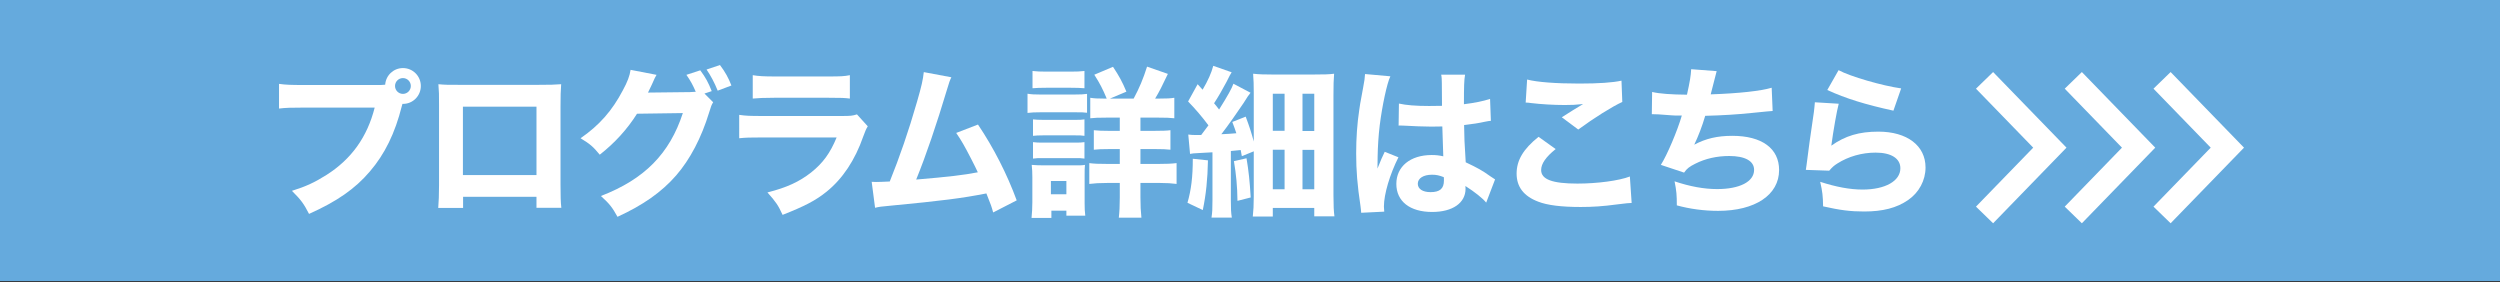 <svg version="1.1" id="_x33_" xmlns="http://www.w3.org/2000/svg" xmlns:xlink="http://www.w3.org/1999/xlink" x="0px" y="0px" viewBox="0 0 310 35" style="enable-background:new 0 0 310 35;" xml:space="preserve" preserveAspectRatio="xMinYMid" width="310" height="35">
<rect x="0" y="0" width="310" height="35" fill="#333333" stroke="none"/>
<style type="text/css">
	.st0{fill:#65aadd;}
	.st1{fill:#FFFFFF;}
	.st2{fill:none;stroke:#FFFFFF;stroke-width:2.962;stroke-miterlimit:10;}
</style>
<g>
	<rect y="-0.145" class="st0" width="310" height="35"/>
</g>
<g>
	<g>
		<path class="st1" d="M46.903,10.542c0.24,0,0.48,0,0.86-0.04c0.08-1.16,1.041-2.061,2.201-2.061c1.24,0,2.22,1,2.22,2.221
			s-0.98,2.22-2.2,2.22c-0.02,0-0.06,0-0.08,0l-0.08,0.28c-0.84,3.361-2.121,5.961-3.961,8.102c-1.84,2.161-4.101,3.721-7.542,5.261
			c-0.66-1.28-0.98-1.72-2.121-2.861c1.741-0.54,2.841-1.06,4.301-1.98c3.081-1.96,5.041-4.701,5.961-8.342h-8.762
			c-1.64,0-2.28,0.02-3.101,0.12v-3.061c0.86,0.12,1.48,0.14,3.141,0.14H46.903z M48.983,10.662c0,0.54,0.44,0.98,0.98,0.98
			s0.98-0.44,0.98-0.98s-0.44-0.98-0.98-0.98S48.983,10.122,48.983,10.662z"/>
		<path class="st1" d="M57.422,24.405v1.38h-3.081c0.06-0.78,0.1-1.62,0.1-2.82v-9.882c0-1.42,0-1.66-0.08-2.641
			c0.82,0.08,1.14,0.08,2.881,0.08h9.342c1.681,0,2.181-0.02,3-0.08c-0.06,0.7-0.08,1.581-0.08,2.741v9.662
			c0,1.44,0.02,2.22,0.1,2.92h-3.081v-1.36H57.422z M66.524,13.223h-9.122v8.482h9.122V13.223z"/>
		<path class="st1" d="M88.434,12.683c-0.2,0.3-0.26,0.48-0.5,1.26c-0.96,3.141-2.361,5.821-4.101,7.821
			c-1.8,2.061-4.081,3.661-7.262,5.121c-0.66-1.2-1-1.62-2.06-2.581c5.401-2.08,8.521-5.241,10.162-10.282l-5.681,0.08
			c-1.221,1.94-2.781,3.641-4.621,5.081c-0.84-1.02-1.2-1.32-2.38-2.04c2.34-1.621,3.92-3.421,5.241-5.941
			c0.58-1.06,0.86-1.82,0.96-2.541l3.221,0.62c-0.1,0.14-0.3,0.54-0.58,1.2c-0.18,0.4-0.26,0.56-0.48,1l5.201-0.06
			c0.22,0,0.42-0.02,0.72-0.04c-0.34-0.8-0.64-1.36-1.16-2.101l1.72-0.56c0.68,0.92,0.98,1.48,1.42,2.581l-0.9,0.3L88.434,12.683z
			 M89.273,8.062c0.641,0.84,1.081,1.64,1.42,2.541l-1.7,0.64c-0.4-1-0.86-1.86-1.38-2.621L89.273,8.062z"/>
		<path class="st1" d="M91.66,14.243c0.86,0.12,1.24,0.14,3.021,0.14h9.642c1.16,0,1.36-0.02,1.94-0.2l1.34,1.48
			c-0.22,0.36-0.3,0.56-0.56,1.26c-1.021,2.94-2.561,5.241-4.541,6.841c-1.36,1.101-2.721,1.801-5.461,2.881
			c-0.54-1.18-0.82-1.601-1.88-2.781c2.42-0.62,3.941-1.32,5.421-2.48c1.46-1.16,2.36-2.4,3.161-4.341h-9.102
			c-1.64,0-2.24,0.02-2.98,0.1V14.243z M93.34,9.322c0.72,0.12,1.38,0.16,2.761,0.16h6.561c1.621,0,2-0.02,2.721-0.16v2.9
			c-0.68-0.08-0.98-0.1-2.681-0.1h-6.661c-1.28,0-2.081,0.04-2.701,0.1V9.322z"/>
		<path class="st1" d="M117.968,9.582c-0.2,0.42-0.26,0.581-0.52,1.46c-1.32,4.401-2.601,8.182-3.841,11.223
			c4.041-0.34,5.901-0.56,7.642-0.9c-0.2-0.44-0.4-0.84-0.82-1.66c-0.86-1.661-1.2-2.261-1.86-3.221l2.701-1.041
			c1.94,2.881,3.601,6.142,4.801,9.402l-2.92,1.5c-0.22-0.8-0.22-0.8-0.84-2.36c-3.061,0.6-5.421,0.9-11.902,1.521
			c-1.141,0.1-1.42,0.14-1.9,0.26l-0.42-3.221c0.28,0.02,0.28,0.02,0.54,0.02c0.42,0,0.8-0.02,1.701-0.06
			c1.22-3.021,2.34-6.261,3.38-9.882c0.561-1.94,0.74-2.741,0.84-3.681L117.968,9.582z"/>
		<path class="st1" d="M127.412,11.622c0.48,0.08,0.86,0.1,1.62,0.1h4.141c0.84,0,1.2-0.02,1.62-0.08v2.341
			c-0.44-0.06-0.62-0.06-1.54-0.06h-4.221c-0.74,0-1.12,0.02-1.62,0.08V11.622z M127.912,27.025c0.06-0.62,0.1-1.3,0.1-1.96v-3.081
			c0-0.6-0.02-1-0.08-1.54c0.48,0.04,0.9,0.06,1.521,0.06h3.801c0.74,0,0.96,0,1.28-0.06c-0.04,0.38-0.04,0.66-0.04,1.4v3.381
			c0,0.6,0.02,1.02,0.08,1.521h-2.341v-0.62h-1.86v0.9H127.912z M128.032,8.802c0.56,0.06,0.88,0.08,1.74,0.08h2.96
			c0.86,0,1.181-0.02,1.741-0.08v2.14c-0.54-0.04-0.94-0.06-1.741-0.06h-2.96c-0.78,0-1.22,0.02-1.74,0.06V8.802z M128.092,14.803
			c0.38,0.04,0.64,0.06,1.26,0.06h3.901c0.66,0,0.82,0,1.22-0.06v2.041c-0.38-0.06-0.6-0.06-1.22-0.06h-3.901
			c-0.62,0-0.88,0.02-1.26,0.06V14.803z M128.092,17.624c0.44,0.06,0.64,0.06,1.26,0.06h3.901c0.66,0,0.82,0,1.22-0.06v2.041
			c-0.38-0.06-0.6-0.06-1.26-0.06h-3.881c-0.62,0-0.8,0-1.24,0.06V17.624z M130.312,24.085h1.92v-1.641h-1.92V24.085z
			 M140.575,12.222c0.7-1.3,1.18-2.44,1.661-3.96l2.581,0.9c-0.74,1.561-1.041,2.161-1.581,3.061h0.58c0.9,0,1.32-0.02,1.8-0.1
			v2.541c-0.52-0.06-1.04-0.08-2.041-0.08h-2.16v1.64h1.78c0.94,0,1.5-0.02,1.94-0.08v2.42c-0.48-0.06-1.04-0.08-1.94-0.08h-1.78
			v1.84h2.36c0.84,0,1.46-0.02,2.121-0.1v2.581c-0.64-0.08-1.22-0.12-2.081-0.12h-2.4v1.78c0,1.041,0.04,1.76,0.12,2.521h-2.801
			c0.08-0.68,0.12-1.52,0.12-2.5v-1.8h-1.581c-0.94,0-1.56,0.04-2.2,0.12v-2.581c0.6,0.08,1.2,0.1,2.22,0.1h1.561v-1.84h-1.34
			c-0.88,0-1.34,0.02-1.88,0.08v-2.42c0.58,0.06,1,0.08,1.88,0.08h1.34v-1.64h-1.681c-0.96,0-1.48,0.02-1.98,0.08v-2.541
			c0.5,0.08,0.86,0.1,1.74,0.1h0.3c-0.48-1.16-0.86-1.9-1.54-2.96l2.32-0.98c0.78,1.181,1.14,1.841,1.661,3.081l-2.041,0.86H140.575
			z"/>
		<path class="st1" d="M149.786,19.884c-0.04,2.341-0.24,4.241-0.64,6.162l-1.9-0.9c0.46-1.6,0.66-3.201,0.66-5.461L149.786,19.884z
			 M147.346,16.683c0.34,0.04,0.52,0.06,0.92,0.06c0.06,0,0.22,0,0.68,0c0.48-0.62,0.56-0.74,0.9-1.2
			c-0.72-0.98-1.68-2.101-2.521-2.96l1.18-2.141l0.62,0.68c0.66-1.12,1.1-2.101,1.32-2.96l2.28,0.8c-0.2,0.32-0.24,0.4-0.64,1.201
			c-0.48,0.9-1.06,1.92-1.54,2.64c0.34,0.4,0.38,0.46,0.62,0.78c1.08-1.72,1.58-2.621,1.78-3.201l2.121,1.12
			c-0.22,0.26-0.42,0.561-0.88,1.3c-0.62,0.94-2,2.901-2.741,3.841c0.78-0.04,0.98-0.04,1.861-0.12c-0.12-0.4-0.22-0.64-0.5-1.4
			l1.661-0.66c0.48,1.28,0.7,1.98,1,3.081v-6.042c0-0.96-0.02-1.62-0.08-2.36c0.74,0.08,1.32,0.1,2.5,0.1h4.881
			c1.48,0,2.081-0.02,2.661-0.1c-0.061,0.74-0.08,1.44-0.08,2.641v12.443c0,1.3,0.04,1.98,0.12,2.601h-2.501v-1.041h-5.141v1.061
			h-2.481c0.08-0.72,0.12-1.42,0.12-2.461v-5.621l-1.48,0.6c-0.08-0.38-0.08-0.4-0.14-0.76c-0.5,0.06-0.9,0.1-1.22,0.12v6.122
			c0,1.08,0.02,1.5,0.12,2.14h-2.521c0.1-0.66,0.12-1.08,0.12-2.14v-5.961c-0.38,0.02-1.48,0.08-1.8,0.1
			c-0.48,0.02-0.72,0.04-0.98,0.1L147.346,16.683z M154.567,19.624c0.26,1.52,0.4,2.82,0.52,4.861l-1.641,0.42
			c-0.02-1.821-0.16-3.261-0.44-4.921L154.567,19.624z M157.828,16.223h1.46v-4.601h-1.46V16.223z M157.828,23.465h1.46v-4.901
			h-1.46V23.465z M161.509,16.243h1.46v-4.621h-1.46V16.243z M161.509,23.465h1.46v-4.881h-1.46V23.465z"/>
		<path class="st1" d="M172.406,9.462c-0.42,0.84-1.02,3.681-1.32,6.081c-0.159,1.3-0.239,2.701-0.26,3.861
			c0,0.4-0.02,1.18-0.02,1.5c0.439-1.081,0.58-1.44,0.9-2.081l1.7,0.68c-1.061,2.101-1.801,4.581-1.801,6.101
			c0,0.08,0.021,0.28,0.04,0.64l-2.86,0.14c-0.021-0.26-0.021-0.38-0.08-0.8c-0.4-2.66-0.54-4.421-0.54-6.561
			c0-1.88,0.12-3.661,0.38-5.381c0.08-0.6,0.08-0.6,0.48-2.761c0.159-0.82,0.22-1.26,0.239-1.7L172.406,9.462z M173.467,12.842
			c0.88,0.2,2.101,0.3,3.741,0.3c0.56,0,0.92,0,1.6-0.02c0-1.48,0-1.48-0.02-2.821c0-0.38-0.021-0.8-0.08-1.04h2.961
			c-0.12,0.66-0.141,1.48-0.141,3.661c1.32-0.16,2.4-0.38,3.241-0.66l0.1,2.721c-0.24,0.02-0.28,0.02-0.78,0.12
			c-0.7,0.16-1.48,0.28-2.54,0.4c0.02,1.621,0.04,2.061,0.2,4.621c1.48,0.7,2.061,1.02,3.061,1.74c0.3,0.2,0.359,0.24,0.58,0.38
			l-1.101,2.88c-0.46-0.56-1.42-1.32-2.58-2.061c0.02,0.18,0.02,0.22,0.02,0.34c0,1.76-1.601,2.88-4.141,2.88
			c-2.761,0-4.441-1.32-4.441-3.48c0-2.161,1.741-3.581,4.381-3.581c0.541,0,0.881,0.04,1.44,0.16c-0.02-0.68-0.06-1.58-0.12-3.701
			c-0.58,0.02-0.92,0.02-1.36,0.02c-0.72,0-2.5-0.06-3.36-0.12c-0.32-0.02-0.32-0.02-0.58-0.02c-0.02,0-0.06,0-0.12,0.02
			L173.467,12.842z M177.567,21.665c-1.06,0-1.76,0.44-1.76,1.12c0,0.64,0.6,1.04,1.58,1.04c1.16,0,1.66-0.44,1.66-1.44
			c0-0.18,0-0.42-0.02-0.42C178.448,21.744,178.108,21.665,177.567,21.665z"/>
		<path class="st1" d="M192.903,18.484c-1.221,0.98-1.801,1.82-1.801,2.6c0,1.161,1.381,1.681,4.501,1.681
			c2.461,0,5.161-0.36,6.501-0.88l0.221,3.281c-0.48,0.02-0.48,0.02-1.801,0.18c-1.78,0.24-3.061,0.32-4.521,0.32
			c-2.4,0-4.142-0.22-5.262-0.66c-1.8-0.68-2.681-1.84-2.681-3.48c0-1.641,0.82-3.041,2.721-4.561L192.903,18.484z M189.362,9.862
			c1.22,0.32,3.541,0.5,6.461,0.5c2.421,0,4.161-0.12,5.241-0.36l0.101,2.641c-1.2,0.54-3.541,2-5.462,3.42l-2.04-1.52
			c0.7-0.46,2.061-1.3,2.641-1.641c-0.94,0.1-1.38,0.12-2.28,0.12c-1.36,0-3.001-0.1-4.141-0.24c-0.421-0.06-0.44-0.06-0.7-0.06
			L189.362,9.862z"/>
		<path class="st1" d="M204.864,11.402c0.9,0.22,2.34,0.32,4.32,0.34c0.36-1.62,0.48-2.34,0.521-3.161l3.161,0.24
			c-0.04,0.16-0.28,1.1-0.74,2.88c3.521-0.12,6.201-0.42,7.562-0.82l0.12,2.881c-0.561,0.04-0.561,0.04-2.541,0.24
			c-1.98,0.2-3.561,0.3-5.821,0.36c-0.38,1.3-0.86,2.541-1.36,3.581c1.421-0.76,2.86-1.1,4.721-1.1c3.661,0,5.802,1.561,5.802,4.241
			c0,3.081-2.961,5.062-7.562,5.062c-1.761,0-3.521-0.24-5.121-0.68c0-1.28-0.04-1.781-0.28-2.981c1.9,0.64,3.641,0.96,5.281,0.96
			c2.801,0,4.581-0.92,4.581-2.38c0-1.101-1.12-1.721-3.081-1.721c-1.54,0-2.96,0.32-4.221,0.96c-0.72,0.36-1.04,0.6-1.38,1.1
			l-2.881-0.96c0.76-1.181,2.061-4.241,2.601-6.122c-0.22,0-0.22,0-0.88,0c-0.2,0-0.32-0.02-2.001-0.14
			c-0.3-0.02-0.5-0.02-0.66-0.02c-0.04,0-0.1,0-0.18,0L204.864,11.402z"/>
		<path class="st1" d="M228.003,12.862c-0.22,0.78-0.681,3.381-0.92,5.201c1.72-1.22,3.44-1.74,5.841-1.74
			c3.561,0,5.842,1.74,5.842,4.441c0,1.6-0.801,3.101-2.161,4.041c-1.42,0.98-3.141,1.42-5.461,1.42c-1.681,0-2.961-0.16-5.081-0.64
			c-0.021-1.28-0.08-1.82-0.36-3.041c1.98,0.64,3.681,0.96,5.262,0.96c2.8,0,4.681-1.061,4.681-2.641c0-1.22-1.141-1.94-3.061-1.94
			c-1.721,0-3.381,0.48-4.741,1.34c-0.44,0.28-0.62,0.44-1.021,0.9l-2.9-0.1c0.04-0.26,0.04-0.28,0.08-0.541
			c0.18-1.48,0.521-4,0.92-6.641c0.061-0.48,0.08-0.74,0.12-1.2L228.003,12.862z M227.982,8.702c1.44,0.78,5.441,1.94,7.762,2.26
			l-0.96,2.761c-3.48-0.76-5.881-1.5-8.201-2.561L227.982,8.702z"/>
	</g>
</g>
<g>
	<polyline class="st2" points="246.083,26.654 254.181,18.31 246.083,9.965 	"/>
	<polyline class="st2" points="257.089,26.654 265.187,18.31 257.089,9.965 	"/>
	<polyline class="st2" points="268.095,26.654 276.193,18.31 268.095,9.965 	"/>
</g>
</svg>
